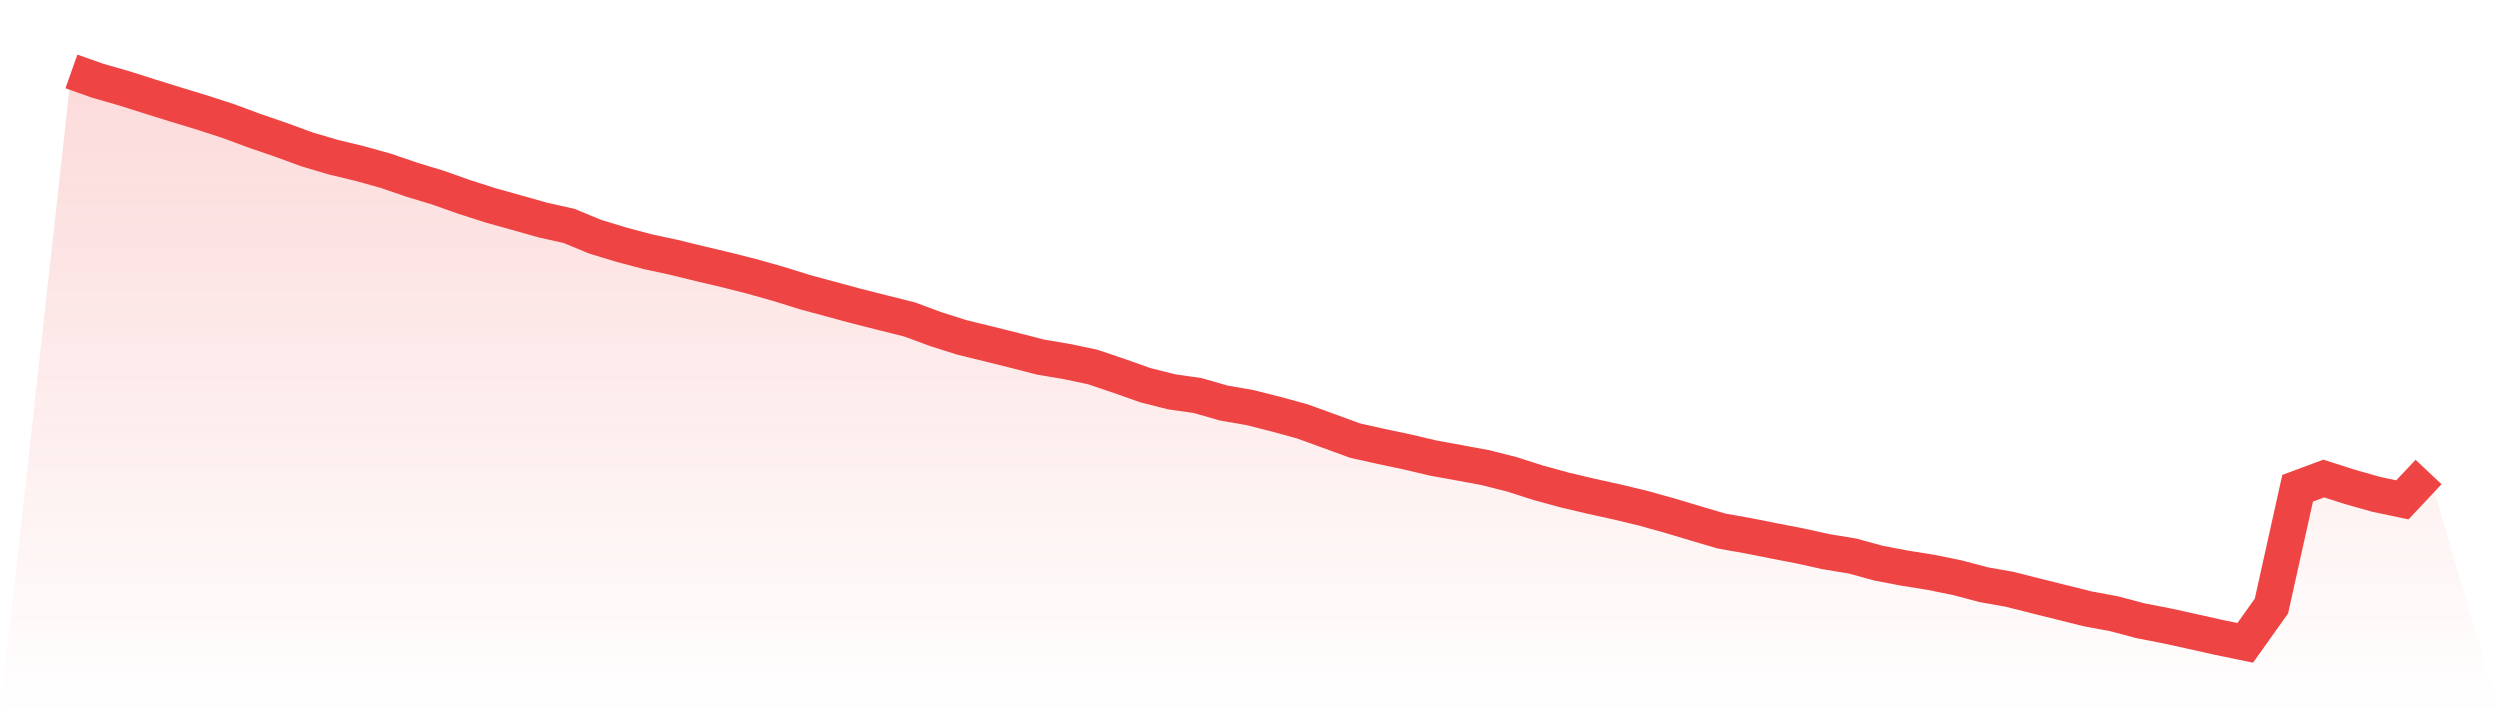 <svg viewBox="0 0 140 40" xmlns="http://www.w3.org/2000/svg">
<defs>
<linearGradient id="gradient" x1="0" x2="0" y1="0" y2="1">
<stop offset="0%" stop-color="#ef4444" stop-opacity="0.2"/>
<stop offset="100%" stop-color="#ef4444" stop-opacity="0"/>
</linearGradient>
</defs>
<path d="M4,4 L4,4 L5.467,4.52 L6.933,4.941 L8.4,5.405 L9.867,5.863 L11.333,6.308 L12.8,6.785 L14.267,7.329 L15.733,7.831 L17.2,8.369 L18.667,8.802 L20.133,9.155 L21.6,9.563 L23.067,10.065 L24.533,10.51 L26,11.03 L27.467,11.5 L28.933,11.909 L30.4,12.323 L31.867,12.651 L33.333,13.258 L34.8,13.703 L36.267,14.093 L37.733,14.409 L39.2,14.768 L40.667,15.114 L42.133,15.486 L43.6,15.9 L45.067,16.358 L46.533,16.754 L48,17.15 L49.467,17.522 L50.933,17.887 L52.4,18.431 L53.867,18.895 L55.333,19.254 L56.8,19.619 L58.267,19.997 L59.733,20.244 L61.2,20.554 L62.667,21.049 L64.133,21.569 L65.6,21.94 L67.067,22.15 L68.533,22.571 L70,22.825 L71.467,23.196 L72.933,23.599 L74.4,24.131 L75.867,24.669 L77.333,24.997 L78.8,25.307 L80.267,25.653 L81.733,25.919 L83.2,26.191 L84.667,26.563 L86.133,27.033 L87.6,27.435 L89.067,27.782 L90.533,28.104 L92,28.456 L93.467,28.865 L94.933,29.304 L96.4,29.737 L97.867,29.997 L99.333,30.288 L100.8,30.573 L102.267,30.895 L103.733,31.136 L105.2,31.538 L106.667,31.817 L108.133,32.052 L109.6,32.349 L111.067,32.739 L112.533,32.999 L114,33.37 L115.467,33.735 L116.933,34.1 L118.4,34.372 L119.867,34.762 L121.333,35.047 L122.8,35.369 L124.267,35.697 L125.733,36 L127.2,33.939 L128.667,27.342 L130.133,26.798 L131.6,27.268 L133.067,27.683 L134.533,27.992 L136,26.433 L140,40 L0,40 z" fill="url(#gradient)"/>
<path d="M4,4 L4,4 L5.467,4.52 L6.933,4.941 L8.4,5.405 L9.867,5.863 L11.333,6.308 L12.8,6.785 L14.267,7.329 L15.733,7.831 L17.2,8.369 L18.667,8.802 L20.133,9.155 L21.6,9.563 L23.067,10.065 L24.533,10.51 L26,11.03 L27.467,11.5 L28.933,11.909 L30.4,12.323 L31.867,12.651 L33.333,13.258 L34.8,13.703 L36.267,14.093 L37.733,14.409 L39.2,14.768 L40.667,15.114 L42.133,15.486 L43.6,15.9 L45.067,16.358 L46.533,16.754 L48,17.15 L49.467,17.522 L50.933,17.887 L52.4,18.431 L53.867,18.895 L55.333,19.254 L56.8,19.619 L58.267,19.997 L59.733,20.244 L61.2,20.554 L62.667,21.049 L64.133,21.569 L65.6,21.94 L67.067,22.15 L68.533,22.571 L70,22.825 L71.467,23.196 L72.933,23.599 L74.4,24.131 L75.867,24.669 L77.333,24.997 L78.8,25.307 L80.267,25.653 L81.733,25.919 L83.2,26.191 L84.667,26.563 L86.133,27.033 L87.6,27.435 L89.067,27.782 L90.533,28.104 L92,28.456 L93.467,28.865 L94.933,29.304 L96.4,29.737 L97.867,29.997 L99.333,30.288 L100.8,30.573 L102.267,30.895 L103.733,31.136 L105.2,31.538 L106.667,31.817 L108.133,32.052 L109.6,32.349 L111.067,32.739 L112.533,32.999 L114,33.37 L115.467,33.735 L116.933,34.1 L118.4,34.372 L119.867,34.762 L121.333,35.047 L122.8,35.369 L124.267,35.697 L125.733,36 L127.2,33.939 L128.667,27.342 L130.133,26.798 L131.6,27.268 L133.067,27.683 L134.533,27.992 L136,26.433" fill="none" stroke="#ef4444" stroke-width="2"/>
</svg>